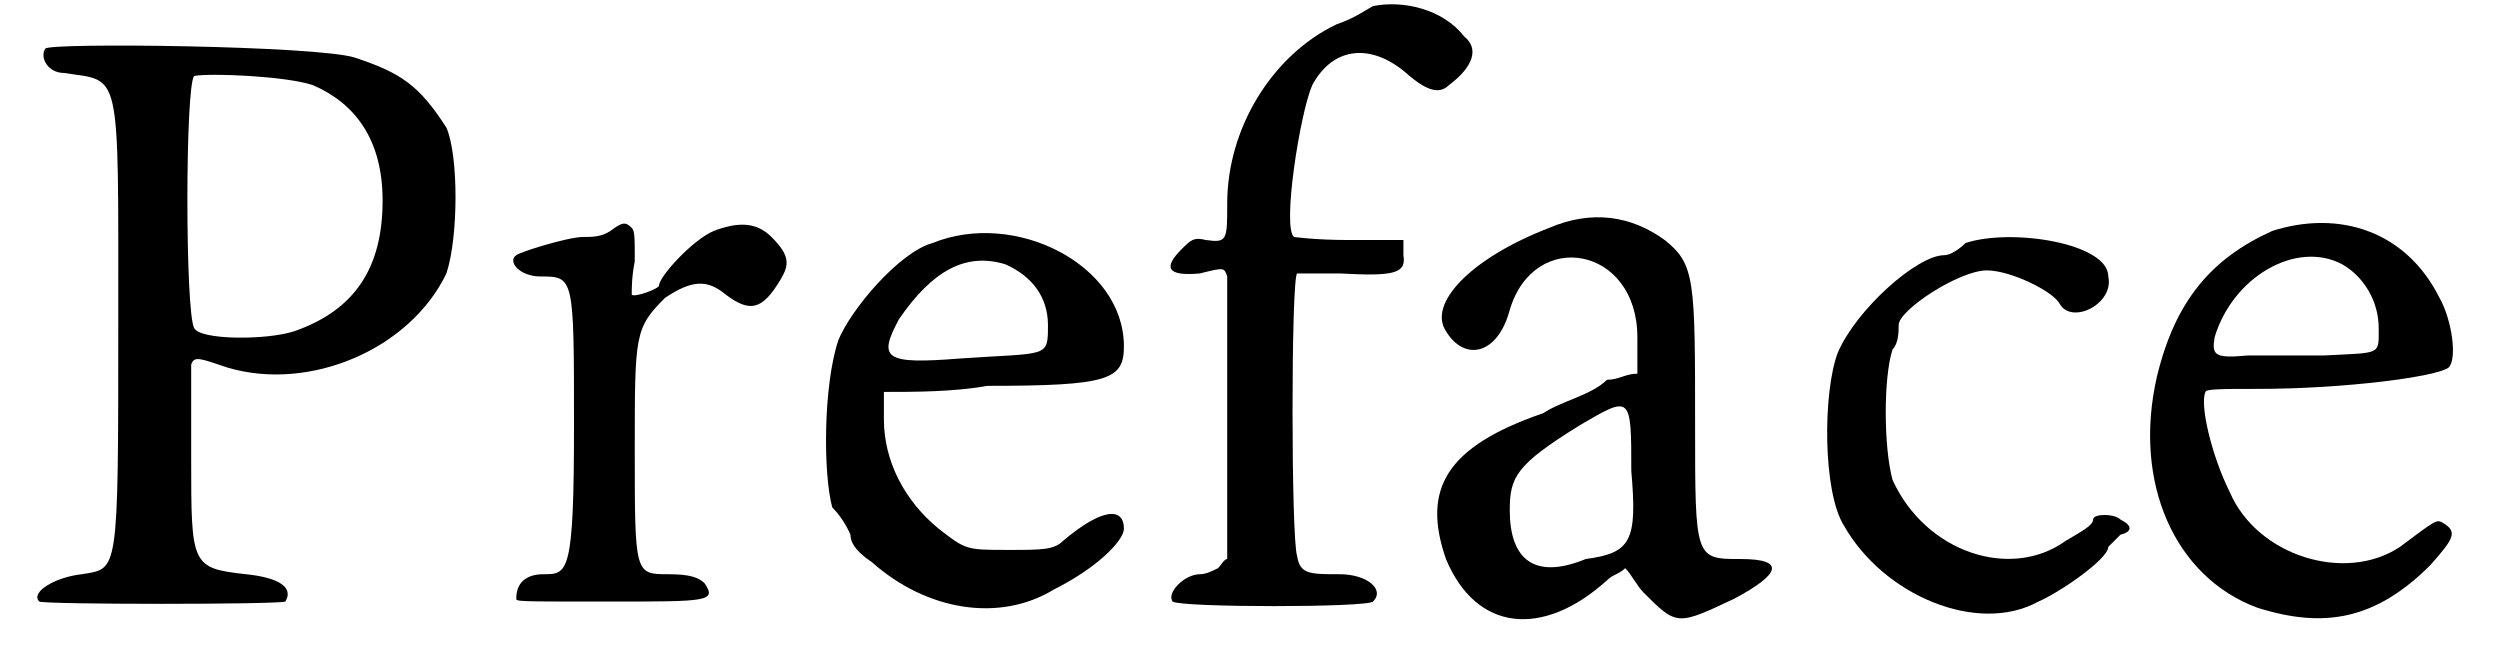 <?xml version='1.0' encoding='utf-8'?>
<svg xmlns="http://www.w3.org/2000/svg" xmlns:xlink="http://www.w3.org/1999/xlink" width="80px" height="21px" viewBox="0 0 807 216" version="1.1">
<defs>
<path id="gl6919" d="M 7 2 C 5 5 8 10 13 10 C 32 13 31 7 31 92 C 31 176 31 173 19 175 C 10 176 2 181 5 184 C 7 185 83 185 86 184 C 89 179 83 176 73 175 C 55 173 55 172 55 137 C 55 121 55 106 55 106 C 56 103 58 104 67 107 C 94 115 127 101 139 76 C 143 64 143 37 139 28 C 130 14 124 10 109 5 C 97 1 8 0 7 2 M 95 14 C 109 20 118 32 118 52 C 118 74 109 88 89 95 C 80 98 58 98 56 94 C 53 89 53 14 56 11 C 61 10 86 11 95 14 z" fill="black"/><!-- width=154 height=193 -->
<path id="gl9283" d="M 34 4 C 31 6 28 6 25 6 C 20 6 4 11 3 12 C 0 14 4 19 11 19 C 22 19 22 19 22 68 C 22 117 20 117 12 117 C 6 117 3 120 3 125 C 3 126 3 126 34 126 C 66 126 69 126 65 120 C 63 118 60 117 53 117 C 42 117 42 117 42 76 C 42 38 42 36 52 26 C 61 20 66 20 72 25 C 80 31 84 30 90 20 C 93 15 93 12 87 6 C 82 1 76 1 68 4 C 61 7 50 19 50 22 C 50 23 42 26 41 25 C 41 23 41 19 42 14 C 42 6 42 4 41 3 C 39 1 38 1 34 4 z" fill="black"/><!-- width=101 height=134 -->
<path id="gl9286" d="M 45 7 C 34 10 18 29 14 39 C 9 54 9 83 12 94 C 16 98 18 103 18 103 C 18 105 19 108 25 112 C 43 128 67 132 85 121 C 99 114 108 105 108 101 C 108 94 101 94 88 105 C 85 108 81 108 70 108 C 56 108 56 108 47 101 C 36 92 29 79 29 65 C 29 63 29 59 29 56 C 39 56 52 56 63 54 C 103 54 108 52 108 41 C 108 14 72 -4 45 7 M 69 14 C 78 18 83 25 83 34 C 83 45 83 43 54 45 C 29 47 27 45 34 32 C 45 16 56 10 69 14 z" fill="black"/><!-- width=132 height=138 -->
<path id="gl9291" d="M 69 2 C 67 3 63 6 57 8 C 36 18 21 42 21 67 C 21 79 21 80 14 79 C 10 78 9 79 6 82 C 0 88 1 91 12 90 C 20 88 20 88 21 91 C 21 92 21 114 21 139 C 21 153 21 169 21 184 C 20 184 19 186 18 187 C 16 188 14 189 12 189 C 7 189 1 195 3 198 C 6 200 67 200 69 198 C 73 194 67 189 58 189 C 48 189 45 189 44 183 C 42 177 42 92 44 90 C 44 90 51 90 58 90 C 76 91 80 90 79 84 C 79 82 79 80 79 79 C 73 79 67 79 61 79 C 50 79 43 78 43 78 C 39 75 45 37 49 28 C 56 15 69 14 81 25 C 87 30 91 31 94 28 C 102 22 104 16 99 12 C 92 3 79 0 69 2 z" fill="black"/><!-- width=110 height=206 -->
<path id="gl2328" d="M 42 6 C 16 16 2 31 8 40 C 14 50 25 48 29 33 C 37 6 71 12 71 42 C 71 46 71 50 71 54 C 67 54 65 56 61 56 C 56 61 46 63 40 67 C 8 78 0 92 8 115 C 18 139 40 141 61 122 C 63 120 65 120 67 118 C 69 120 71 124 73 126 C 84 137 84 137 103 128 C 118 120 120 115 105 115 C 90 115 90 115 90 71 C 90 23 90 18 80 10 C 69 2 56 0 42 6 M 69 86 C 71 109 69 113 54 115 C 37 122 29 115 29 99 C 29 88 31 84 52 71 C 69 61 69 61 69 86 z" fill="black"/><!-- width=126 height=147 -->
<path id="gl1052" d="M 54 5 C 52 7 49 9 47 9 C 38 9 18 27 12 41 C 7 54 7 87 14 98 C 27 121 58 134 78 123 C 85 120 101 109 101 105 C 101 105 103 103 105 101 C 109 100 109 98 105 96 C 103 94 96 94 96 96 C 96 98 92 100 87 103 C 69 116 41 107 30 83 C 27 72 27 49 30 40 C 32 38 32 34 32 32 C 32 27 52 14 61 14 C 69 14 83 21 85 25 C 89 32 103 25 101 16 C 101 5 69 0 54 5 z" fill="black"/><!-- width=118 height=138 -->
<path id="gl6417" d="M 44 4 C 24 13 12 27 6 52 C -2 87 12 118 39 128 C 61 135 78 132 96 114 C 104 105 105 103 100 100 C 98 99 98 99 86 108 C 68 120 39 111 30 90 C 24 78 20 61 22 57 C 22 56 28 56 39 56 C 68 56 98 52 102 49 C 105 46 103 33 99 26 C 88 4 66 -3 44 4 M 67 15 C 74 19 79 27 79 36 C 79 45 80 44 61 45 C 51 45 40 45 36 45 C 25 46 24 45 25 39 C 31 19 52 7 67 15 z" fill="black"/><!-- width=111 height=140 -->
</defs>
<use xlink:href="#gl6919" x="0" y="14"/>
<use xlink:href="#gl9283" x="159" y="72"/>
<use xlink:href="#gl9286" x="254" y="73"/>
<use xlink:href="#gl9291" x="375" y="0"/>
<use xlink:href="#gl2328" x="460" y="69"/>
<use xlink:href="#gl1052" x="585" y="75"/>
<use xlink:href="#gl6417" x="696" y="72"/>
</svg>
